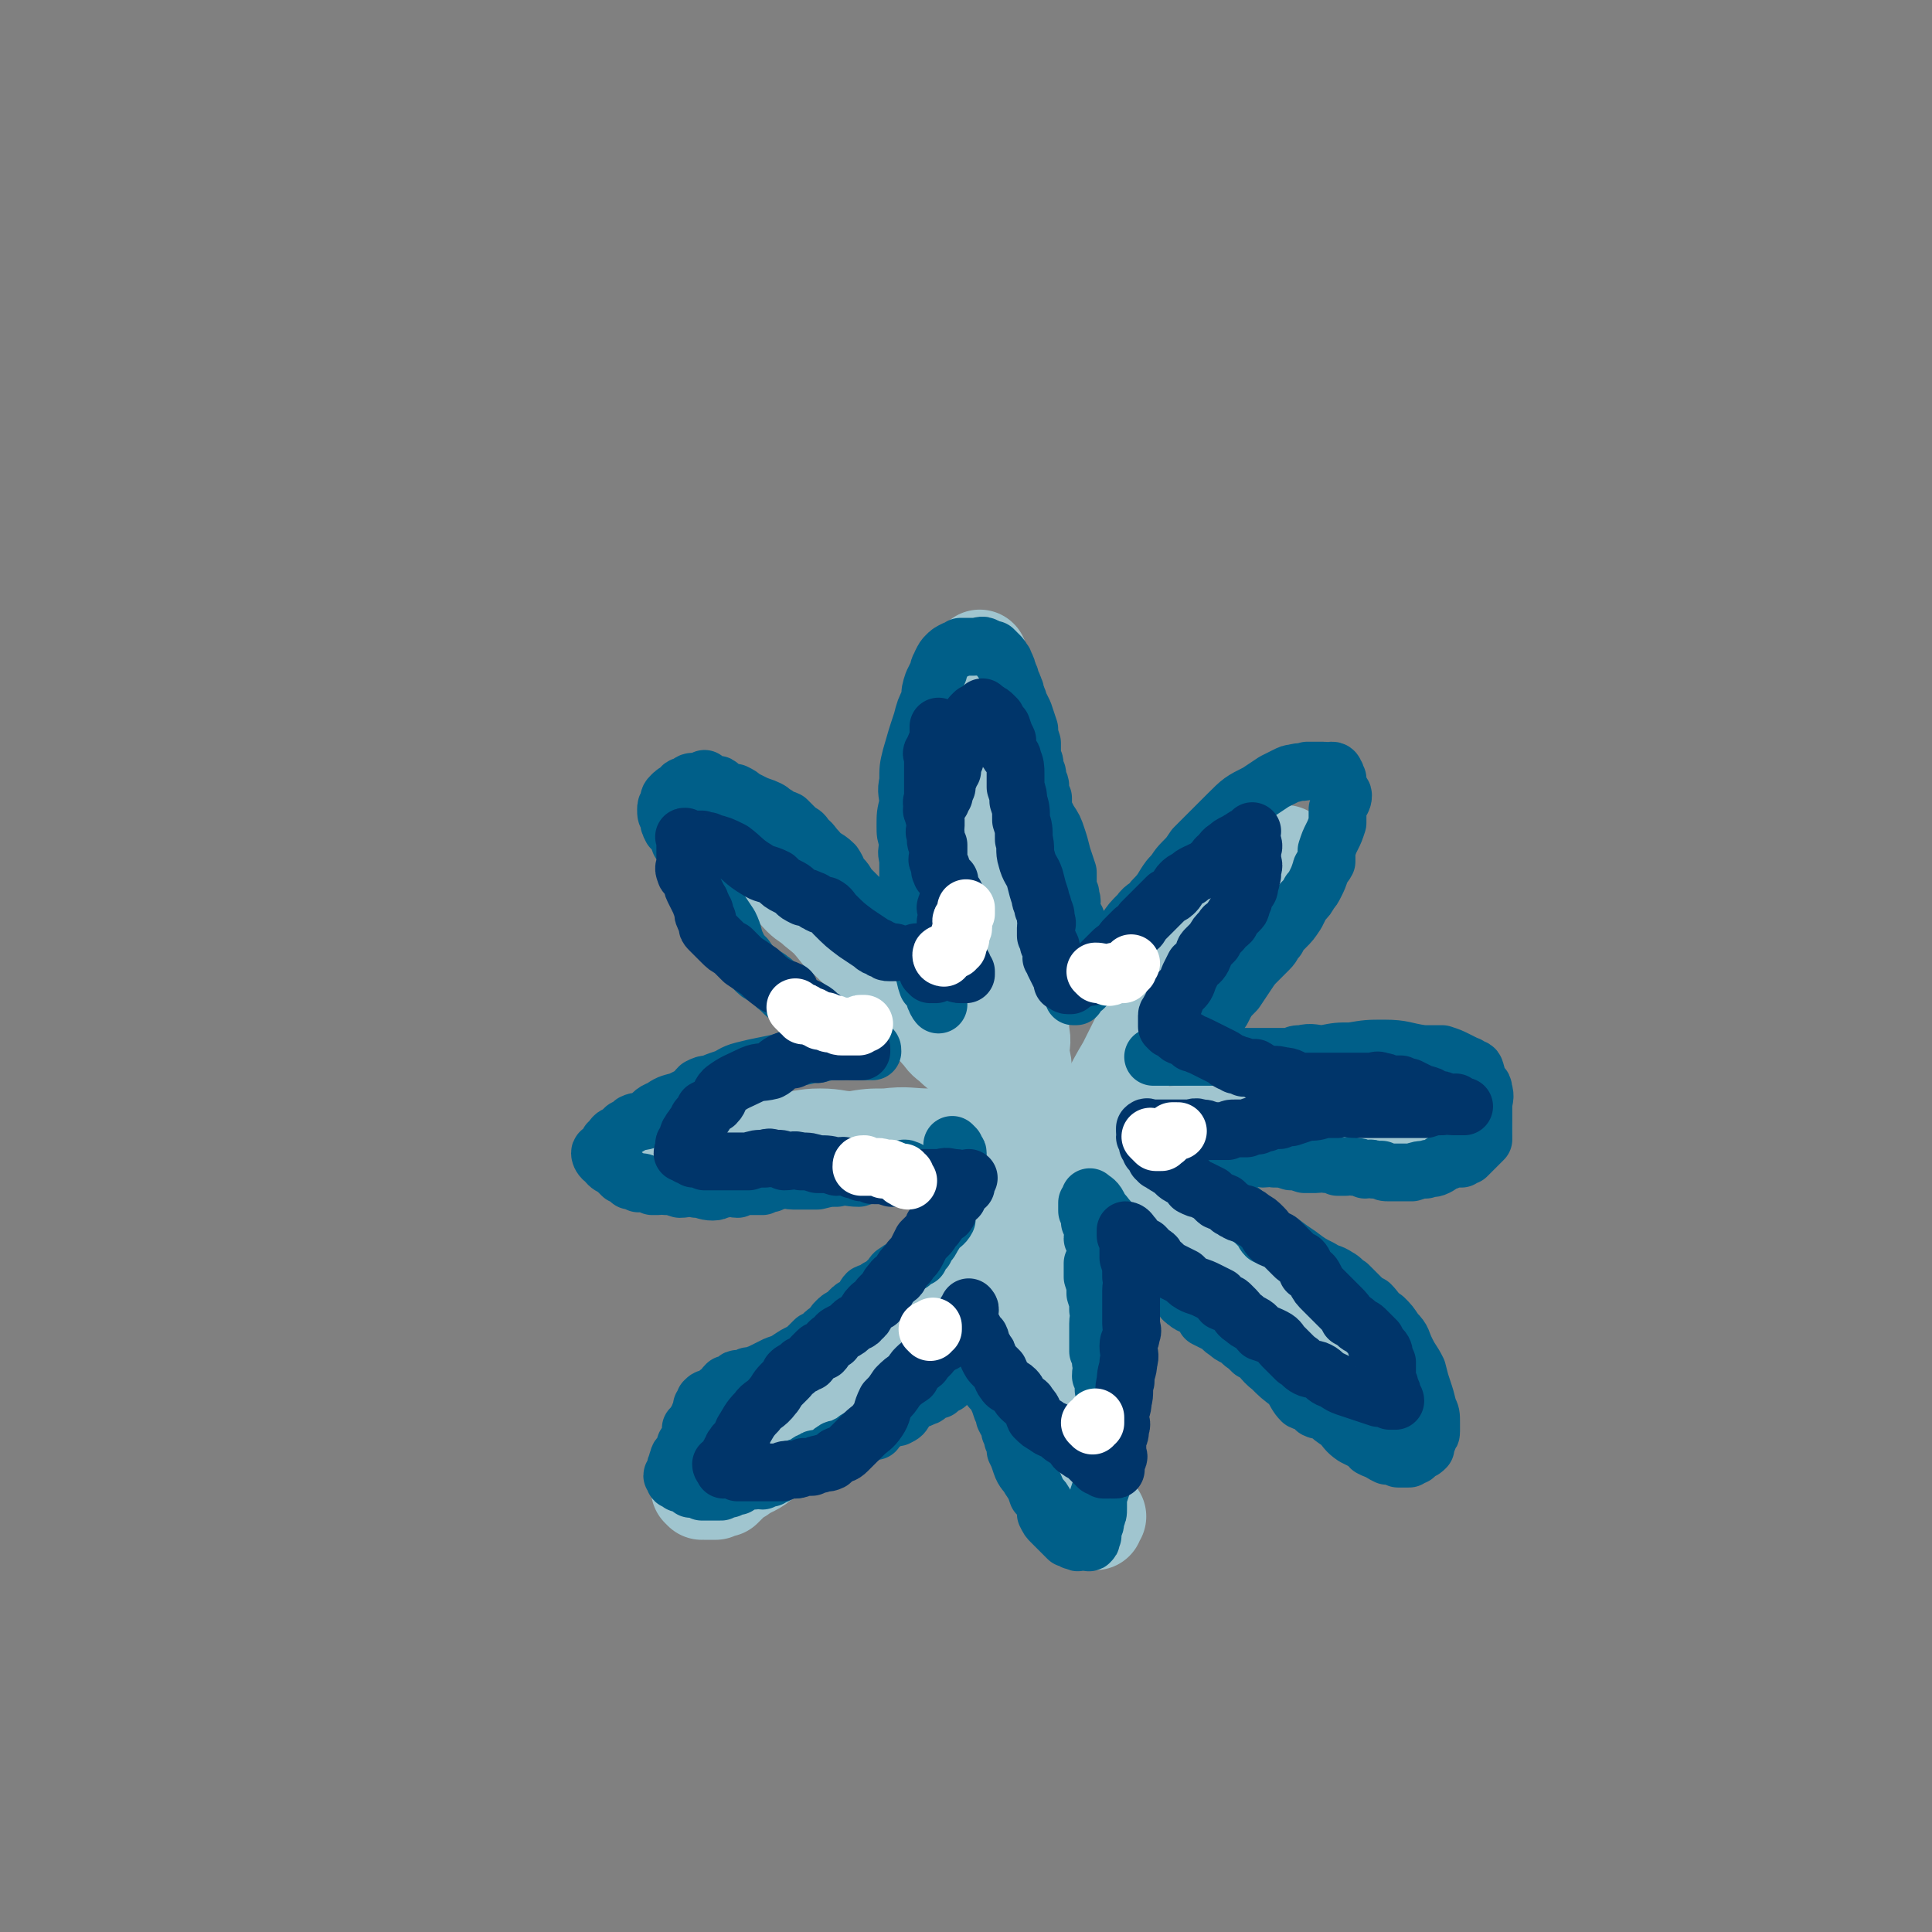 <svg viewBox='0 0 702 702' version='1.1' xmlns='http://www.w3.org/2000/svg' xmlns:xlink='http://www.w3.org/1999/xlink'><rect x="0" y="0" width="702" height="702" fill="#808080" stroke="none"/><g fill='none' stroke='#A0C5CF' stroke-width='11' stroke-linecap='round' stroke-linejoin='round'><path d='M348,236c0,0 -1,-1 -1,-1 0,0 1,0 2,0 1,0 1,-1 1,-1 0,0 0,0 1,1 0,0 -1,0 0,1 0,2 0,2 0,4 1,2 0,2 0,5 1,5 1,5 1,9 1,6 2,6 2,11 1,6 1,6 1,12 1,7 1,7 1,14 1,8 1,8 2,16 1,9 0,9 2,17 1,7 1,7 3,15 2,8 3,7 4,15 1,8 0,8 0,16 1,7 1,7 2,14 1,7 1,7 3,14 1,7 2,7 3,13 2,5 1,5 2,11 1,5 1,5 2,11 1,6 1,6 2,12 0,6 0,6 0,12 1,5 2,5 3,11 1,5 1,5 2,10 1,5 1,5 2,10 1,4 0,4 0,8 1,3 2,3 3,7 1,5 0,5 1,9 2,5 2,5 3,10 1,4 1,4 2,7 0,2 0,2 0,4 1,2 1,1 1,3 1,1 0,1 0,1 1,1 1,1 2,2 '/></g>
<g fill='none' stroke='#A0C5CF' stroke-width='35' stroke-linecap='round' stroke-linejoin='round'><path d='M398,553c0,0 -1,-1 -1,-1 0,-1 1,0 2,-1 0,0 0,0 -1,-1 0,0 0,0 -1,0 0,-1 -1,-1 -1,-2 0,-1 1,-1 0,-2 0,-1 0,0 0,-1 -1,-1 0,-1 -1,-2 0,-2 0,-2 -1,-3 0,-1 0,-1 -1,-2 0,-1 0,-1 -1,-3 0,-1 0,-1 0,-2 -1,-2 -1,-2 -1,-3 -1,-3 -1,-3 -2,-5 -1,-3 -1,-3 -2,-5 -1,-4 -1,-4 -2,-8 -1,-4 -1,-3 -2,-7 -1,-3 -1,-3 -2,-7 0,-3 0,-3 0,-6 0,-4 0,-4 -1,-8 0,-3 1,-3 0,-7 0,-6 -1,-6 -1,-12 -1,-5 -1,-5 -2,-11 0,-4 0,-4 -1,-8 0,-4 0,-4 0,-8 0,-3 0,-3 0,-6 0,-3 1,-3 0,-7 0,-6 0,-6 0,-12 -1,-7 -2,-7 -3,-13 0,-5 0,-5 -1,-10 0,-3 0,-3 -1,-7 0,-4 1,-4 0,-8 0,-5 0,-5 -1,-9 -1,-5 -1,-5 -2,-10 -1,-5 0,-5 -1,-9 0,-4 0,-4 -1,-8 0,-3 -1,-3 -1,-6 -1,-4 -1,-4 -1,-7 0,-6 1,-6 0,-11 0,-5 0,-5 -1,-10 0,-5 0,-5 -1,-9 0,-3 0,-3 -1,-6 0,-3 -1,-3 -1,-6 -1,-2 -1,-2 -1,-3 0,-2 0,-2 -1,-4 0,-2 0,-2 -1,-4 0,-1 1,-2 0,-3 0,-3 0,-2 -1,-5 0,-2 0,-2 0,-3 0,-2 0,-2 0,-4 0,-2 1,-2 0,-4 0,-2 0,-1 -1,-3 0,-2 0,-2 0,-3 0,-1 0,-1 0,-2 0,-1 0,-1 0,-2 1,-1 1,0 2,-1 0,-1 0,-1 -1,-2 0,-1 0,-1 0,-2 '/><path d='M532,410c0,0 -1,0 -1,-1 0,0 0,-1 0,-1 0,0 0,1 -1,1 0,-1 0,-2 -1,-2 0,-1 -1,-1 -1,-1 -1,0 -1,-1 -1,-1 -1,0 -1,0 -2,1 -1,0 -1,-1 -2,0 -1,0 -1,0 -2,0 -2,1 -2,1 -4,1 -4,1 -4,1 -7,2 -3,0 -3,0 -6,1 -3,0 -3,1 -6,1 -4,0 -4,-1 -7,-1 -6,0 -6,-1 -12,0 -7,0 -7,1 -13,1 -5,0 -5,-1 -9,0 -7,0 -7,0 -14,1 -6,0 -6,-1 -13,0 -5,0 -5,0 -11,1 -5,1 -5,2 -10,2 -10,0 -10,-1 -19,-1 -7,-1 -7,-1 -14,-1 -6,-1 -6,0 -11,0 -6,-1 -6,-1 -11,-1 -8,0 -8,1 -16,1 -8,0 -8,-1 -16,0 -6,0 -6,0 -12,1 -6,0 -6,-1 -12,-1 -6,0 -6,1 -12,1 -6,0 -6,-1 -12,0 -4,0 -4,0 -7,1 -3,0 -3,0 -6,1 -3,0 -2,1 -5,2 -2,0 -2,0 -4,1 -1,1 -1,1 -3,2 -1,0 -1,0 -3,1 -1,0 -1,0 -2,1 '/><path d='M255,542c0,0 -1,-1 -1,-1 0,0 1,0 2,1 0,0 0,0 1,0 0,0 0,0 1,0 0,0 0,0 1,0 0,0 0,0 1,0 1,-1 1,-1 3,-1 1,-1 1,-1 2,-2 2,-2 2,-2 4,-3 4,-3 5,-2 9,-6 9,-6 9,-7 16,-14 6,-6 6,-6 12,-13 3,-3 3,-4 7,-7 3,-2 3,-2 6,-4 4,-4 4,-3 9,-6 7,-6 8,-5 14,-11 10,-10 9,-11 18,-21 10,-12 11,-12 20,-24 9,-11 10,-11 18,-23 6,-10 5,-10 11,-20 3,-6 3,-6 6,-12 2,-4 2,-4 5,-7 2,-2 2,-2 4,-4 2,-2 2,-2 4,-4 1,-1 1,-1 2,-2 2,-2 2,-2 4,-4 2,-2 2,-2 4,-5 2,-2 2,-2 4,-4 2,-2 2,-2 3,-4 1,-2 2,-1 3,-3 1,-2 0,-2 2,-4 1,-1 1,-1 2,-2 2,-2 1,-2 2,-3 1,-2 1,-2 2,-3 1,-2 2,-1 3,-3 1,-2 0,-2 2,-4 1,-1 1,-1 2,-2 1,-1 1,-1 1,-2 1,-1 1,-1 1,-2 1,-1 0,-1 1,-2 0,0 0,0 1,-1 '/><path d='M257,301c0,0 -1,0 -1,-1 0,0 1,0 2,-1 0,0 0,0 1,1 1,0 1,0 2,1 1,0 0,1 1,1 0,1 1,0 2,1 1,1 1,1 2,2 1,1 0,1 1,2 3,1 3,1 6,3 3,3 3,3 6,6 3,2 4,2 7,4 3,3 2,3 5,6 2,2 3,2 5,4 5,4 5,4 9,9 5,4 5,5 10,9 4,4 4,4 8,8 3,3 2,4 6,7 3,3 4,3 7,6 3,3 3,4 6,7 2,3 2,2 5,5 6,5 6,4 11,9 7,6 7,7 14,13 5,5 5,4 11,9 5,4 4,5 9,9 4,3 4,3 7,6 3,2 4,2 6,4 4,3 3,3 7,6 4,3 4,2 8,5 4,3 4,4 8,7 4,4 4,4 8,8 5,5 6,4 10,9 4,4 4,4 7,8 2,3 2,3 4,5 3,3 3,3 5,5 2,2 2,2 4,4 3,2 3,2 5,4 3,3 3,3 6,6 2,2 2,2 4,4 2,2 2,2 4,4 3,2 3,1 6,3 3,1 3,1 5,3 3,2 3,2 6,4 1,1 1,1 2,1 2,1 2,1 3,2 1,0 1,0 2,0 '/></g>
<g fill='none' stroke='#005F89' stroke-width='21' stroke-linecap='round' stroke-linejoin='round'><path d='M347,417c0,0 -1,-1 -1,-1 0,0 0,1 1,2 0,0 -1,1 0,1 0,0 1,-1 1,0 0,0 0,0 0,1 -1,0 -1,0 0,1 0,1 0,1 0,2 0,2 1,2 1,3 -1,1 -1,1 -1,3 -1,1 -1,1 -1,2 -1,2 -1,2 -1,4 -1,2 -1,2 -2,4 0,2 0,2 0,4 -1,2 -2,2 -4,4 -1,1 0,1 -1,2 -1,2 -1,2 -2,3 -1,1 -1,1 -1,2 -1,1 -1,1 -2,2 0,0 0,0 0,1 -1,0 -2,0 -2,1 -1,0 -1,0 -1,1 -1,0 -1,0 -2,1 -1,1 -2,1 -3,2 -2,1 -1,1 -3,3 -2,2 -2,2 -4,3 -2,2 -2,1 -4,2 -1,1 -1,2 -2,3 -1,1 -1,1 -2,2 -1,0 -1,0 -2,1 -1,1 -1,1 -2,2 -2,1 -2,1 -3,2 -1,1 -1,1 -2,3 -2,1 -2,1 -3,2 -1,1 -1,1 -3,2 -1,1 -1,1 -2,2 -3,3 -3,2 -6,4 -3,2 -3,2 -6,3 -2,1 -2,1 -4,2 -2,1 -2,1 -5,2 0,0 0,0 -1,0 -1,1 -1,0 -2,1 -1,0 -1,0 -2,0 -1,0 0,1 -1,1 0,0 0,0 -1,1 -1,0 -1,0 -2,0 -2,2 -1,2 -3,3 -1,1 -1,1 -2,2 -2,0 -2,0 -3,1 0,1 0,1 -1,2 0,1 0,1 0,2 -1,1 -1,1 -1,2 -1,1 -1,1 -1,2 -1,1 -1,1 -2,2 0,1 1,1 1,2 -1,1 -1,1 -1,2 -1,0 0,0 0,1 -1,0 -1,0 -2,1 0,1 0,2 0,3 -1,1 -2,1 -2,1 -1,1 0,1 0,1 -1,1 -1,1 -1,2 -1,1 0,1 0,2 0,0 0,0 0,1 -1,0 -1,0 -1,1 -1,0 -1,0 0,1 0,1 0,1 1,1 0,0 0,-1 1,0 0,0 -1,0 0,1 0,0 1,-1 2,0 1,0 1,0 1,1 1,0 1,0 1,1 1,0 1,-1 2,0 1,0 1,0 2,1 1,0 1,0 1,0 1,0 1,0 1,0 0,0 0,0 1,0 1,0 1,0 2,0 0,0 0,0 1,0 1,0 1,0 1,0 1,-1 0,-1 1,-1 1,0 1,0 2,0 1,-1 1,-1 3,-1 1,-1 1,-1 1,-1 1,-1 1,-1 2,-1 2,0 2,0 3,0 2,-1 2,0 3,0 2,-1 1,-1 3,-1 1,-1 1,-1 2,-1 1,-1 1,-1 2,-1 2,-1 2,-1 3,-1 1,0 1,0 2,0 1,-1 1,-1 3,-1 1,-1 1,-1 1,-1 1,-1 1,-1 2,-1 1,-1 1,-1 2,-1 2,0 2,0 3,0 2,-1 1,-2 3,-3 1,-1 2,0 3,-1 2,-1 2,-1 4,-2 1,-1 1,-1 3,-2 2,-1 2,-1 3,-2 1,0 1,0 2,0 1,-1 0,-2 1,-2 1,-1 1,-1 2,-1 1,-1 1,-1 2,-2 1,-1 2,0 3,0 2,-1 2,-1 3,-3 1,-1 1,-1 2,-2 2,-2 2,-1 4,-2 1,-1 1,0 2,-1 1,-1 1,-1 2,-2 1,0 1,0 2,0 1,-1 0,-2 1,-2 1,-1 1,0 2,0 1,-1 1,-1 2,-2 '/><path d='M324,514c0,0 -1,-1 -1,-1 0,0 1,0 2,0 0,-1 0,-1 1,-1 0,-1 -1,-1 0,-2 0,-1 0,0 1,-1 1,-1 1,-1 2,-2 0,0 0,-1 0,-1 1,-1 1,-1 2,-2 1,-1 1,0 2,-1 1,-1 0,-1 1,-2 0,-1 1,-1 2,-3 0,0 0,0 1,0 0,-1 1,-1 1,-2 1,-1 1,-1 1,-2 1,-1 1,-1 2,-2 0,-1 0,-1 1,-2 0,-1 0,-1 0,-1 1,-1 1,-1 2,-1 0,-1 0,-1 0,-2 0,-1 1,0 1,-1 1,-1 1,0 1,-1 1,-1 0,-1 1,-2 0,0 0,-1 1,-1 0,0 0,0 1,1 1,0 0,1 1,2 0,1 1,1 1,2 2,1 1,1 2,3 2,3 2,3 3,5 2,5 1,5 3,9 1,2 2,2 3,4 1,2 1,2 2,5 1,1 1,1 1,3 1,2 1,2 2,3 0,1 0,1 0,2 1,1 1,1 1,3 1,2 1,2 1,4 1,2 1,2 2,5 1,3 2,3 3,5 2,3 2,3 3,6 2,2 2,2 3,4 1,2 0,2 0,3 1,2 1,2 2,3 1,1 1,1 2,2 1,1 1,1 2,2 1,1 1,1 2,2 0,0 1,0 1,0 1,1 1,1 2,1 1,1 1,0 2,0 1,0 1,0 2,0 0,0 1,1 1,0 1,0 0,-1 1,-2 0,-1 0,-1 0,-3 1,-1 1,-1 1,-3 1,-2 1,-2 1,-4 0,-2 0,-2 0,-4 1,-3 1,-3 2,-6 0,-4 0,-4 1,-7 0,-2 0,-2 0,-4 1,-2 0,-2 0,-4 0,-1 0,-1 0,-2 0,-2 0,-2 0,-4 0,-2 1,-2 0,-4 0,-2 0,-1 0,-3 -1,-3 0,-3 -1,-5 0,-3 0,-3 -1,-5 0,-3 1,-3 0,-5 0,-2 0,-2 -1,-4 0,-1 0,-1 0,-3 0,-2 0,-2 0,-3 0,-2 0,-2 0,-4 0,-3 1,-3 0,-5 0,-3 0,-3 -1,-6 0,-3 0,-3 -1,-6 0,-3 0,-3 0,-5 1,-1 1,-1 1,-3 1,-1 1,-1 0,-3 0,-1 0,-1 -1,-3 0,-1 1,-1 0,-3 0,-2 0,-1 -1,-3 0,-1 1,-1 0,-2 0,-1 0,-1 -1,-2 0,-1 0,-1 0,-2 0,0 0,-1 0,-1 1,-1 1,-1 1,-1 1,0 0,-1 0,-1 1,1 2,1 3,3 1,2 1,2 2,3 3,4 4,4 7,8 2,3 2,3 4,7 2,2 2,2 4,4 2,2 2,2 4,3 1,1 1,1 2,2 2,1 2,1 3,2 2,2 2,1 4,3 1,1 0,2 2,3 2,2 3,1 5,3 1,1 1,1 2,3 2,1 2,1 4,2 2,1 2,2 4,3 1,1 1,1 3,2 2,1 2,2 4,3 1,1 1,1 2,2 4,2 3,3 7,6 3,3 3,3 7,6 2,3 2,4 4,6 2,1 2,0 4,1 1,0 0,1 1,2 2,1 2,0 4,1 2,2 2,2 5,4 2,2 2,3 5,5 2,1 2,1 4,2 1,0 1,1 2,2 2,1 2,1 3,1 1,1 1,1 3,2 1,0 1,-1 2,0 1,0 1,0 2,1 0,0 0,0 1,0 2,0 2,0 3,0 1,-1 1,-1 2,-1 1,-1 1,-1 2,-2 1,0 1,0 2,-1 0,0 0,-1 0,-2 1,-1 1,-1 1,-2 1,-1 1,-1 1,-2 0,-2 0,-2 0,-3 0,-3 0,-3 -1,-5 -1,-4 -1,-4 -2,-7 -1,-3 -1,-3 -2,-7 -2,-4 -2,-3 -4,-7 -2,-4 -1,-4 -4,-7 -2,-3 -2,-3 -4,-5 -3,-2 -3,-3 -5,-5 -2,-1 -2,-1 -3,-2 -2,-2 -2,-2 -3,-3 -1,-1 -1,-1 -2,-2 -2,-1 -2,-2 -4,-3 -3,-2 -3,-1 -6,-3 -4,-2 -4,-2 -8,-5 -3,-2 -3,-2 -7,-5 -2,-1 -2,-1 -5,-2 -1,-1 -1,-2 -2,-3 -1,-1 -1,-1 -3,-3 -2,-1 -2,-1 -4,-3 -3,-2 -3,-2 -6,-4 -2,-2 -2,-2 -5,-4 -1,-2 -1,-2 -3,-4 -2,-1 -2,-1 -4,-3 -1,0 -1,0 -2,-1 -1,-2 -1,-2 -2,-3 -1,-1 -1,-1 -2,-2 -1,-1 -1,-1 -2,-2 0,0 1,-1 0,-1 0,-1 0,-1 -1,-1 0,-1 0,-1 0,-1 1,0 1,0 1,1 1,0 1,0 1,0 1,0 1,-1 3,0 1,0 1,0 2,1 1,0 1,0 2,0 2,0 2,-1 4,0 1,0 1,1 2,1 2,1 2,1 4,1 1,0 1,-1 2,0 2,0 2,0 3,0 1,1 1,1 3,1 1,1 1,0 3,1 3,0 2,0 5,1 2,0 2,-1 4,0 3,0 3,0 6,1 2,0 2,0 5,1 1,0 1,0 3,0 1,0 1,0 1,0 2,0 2,-1 4,0 2,0 2,0 4,1 1,0 1,0 3,0 1,0 1,-1 3,0 2,0 2,0 4,1 1,0 2,-1 3,0 2,0 2,0 3,0 1,1 1,1 3,1 1,0 1,0 2,0 1,0 1,0 3,0 1,0 2,0 3,0 3,-1 3,-1 5,-1 2,-1 2,0 4,-1 2,-1 1,-1 3,-2 1,0 1,0 3,-1 1,0 1,0 3,0 1,-1 1,-1 2,-1 1,-1 1,-1 2,-2 1,-1 1,-1 2,-2 1,-1 1,-1 2,-2 0,-1 0,-2 0,-4 0,-1 0,-1 0,-3 0,-2 0,-2 0,-5 0,-3 1,-3 0,-6 0,-2 -1,-1 -2,-3 -1,-2 0,-2 -1,-4 0,-1 -1,-1 -2,-1 0,-1 -1,-1 -1,-1 -2,-1 -2,-1 -4,-2 -2,-1 -2,-1 -5,-2 -3,0 -3,0 -7,0 -7,-1 -7,-2 -14,-2 -6,0 -6,0 -12,1 -5,0 -5,0 -10,1 -4,0 -4,-1 -8,0 -2,0 -2,0 -4,1 -2,0 -2,0 -4,0 -2,0 -2,0 -4,0 -3,0 -3,0 -6,0 -4,0 -4,0 -8,0 -6,0 -6,0 -11,0 -3,0 -3,0 -6,0 -3,0 -3,0 -5,0 -1,0 -1,0 -2,0 -1,0 -1,0 -2,0 -1,0 -1,0 -1,0 -1,0 -1,0 -1,0 0,0 1,0 1,0 2,-1 2,-1 3,-2 0,0 0,1 0,1 1,-1 1,-1 1,-1 1,-1 1,-1 2,-1 1,-1 1,-1 2,-1 1,-1 1,-1 2,-2 2,-1 2,-1 4,-2 1,0 1,0 2,-1 2,-2 2,-1 4,-3 2,-2 2,-3 4,-5 2,-4 2,-4 5,-7 2,-3 2,-3 4,-6 2,-3 2,-3 4,-5 2,-2 2,-2 4,-4 2,-2 1,-2 3,-4 1,-2 1,-2 3,-4 2,-2 2,-2 4,-5 1,-2 1,-2 2,-4 2,-2 2,-2 3,-4 1,-1 1,-1 2,-3 1,-2 1,-2 2,-5 0,-1 1,-1 2,-3 0,-2 0,-2 0,-4 1,-3 1,-3 2,-5 1,-2 1,-2 2,-5 0,-3 0,-3 0,-5 1,-3 2,-3 2,-5 0,-1 -1,-1 -2,-2 0,-1 0,-1 0,-2 0,-1 0,-1 0,-2 -1,-1 0,-1 -1,-2 0,0 0,-1 -1,-1 0,0 0,1 -1,1 -1,0 -1,-1 -2,-1 -2,0 -2,0 -3,0 -1,0 -1,0 -3,0 -2,1 -2,0 -5,1 -1,0 -1,0 -3,1 -2,1 -2,1 -4,2 -3,2 -3,2 -6,4 -6,3 -6,3 -11,8 -3,3 -3,3 -7,7 -2,2 -2,2 -5,5 -2,3 -2,3 -4,5 -3,3 -2,3 -5,6 -3,4 -2,4 -6,8 -2,3 -3,2 -5,5 -3,3 -3,3 -5,6 -1,2 -1,2 -3,4 -1,3 -1,3 -3,6 -2,3 -2,3 -5,5 -1,2 -1,2 -3,4 -1,2 -1,2 -3,3 -1,1 -1,1 -1,2 -1,0 -1,0 -1,0 0,0 0,-1 0,-1 1,-1 1,0 1,0 1,-1 0,-1 0,-1 0,-1 0,-2 0,-3 1,0 1,0 1,0 1,-1 0,-1 0,-2 1,-1 1,-1 1,-2 0,-2 -1,-1 -1,-3 0,-1 0,-1 0,-3 1,-1 1,-2 0,-3 0,-3 0,-3 -1,-5 0,-2 0,-2 0,-5 -1,-2 -2,-2 -2,-5 0,-1 1,-1 0,-3 0,-2 0,-1 -1,-3 0,-3 0,-3 0,-6 -1,-3 -1,-3 -2,-6 -1,-4 -1,-4 -2,-7 -1,-3 -1,-3 -3,-6 -1,-2 -1,-2 -2,-4 0,-2 0,-2 0,-4 -1,-2 -1,-2 -1,-4 0,-1 0,-1 -1,-3 0,-2 0,-2 -1,-4 0,-2 0,-2 -1,-4 0,-3 0,-3 0,-5 -1,-3 -1,-3 -1,-5 -1,-3 -1,-3 -2,-6 -1,-2 -1,-2 -2,-4 0,-1 0,-1 -1,-2 0,-2 0,-2 -1,-4 0,-1 -1,-1 -1,-3 -1,-1 0,-1 -1,-2 0,-1 0,-1 -1,-3 0,0 0,-1 -1,-1 0,-1 0,-1 -1,-2 -1,-1 -1,-1 -2,-2 0,0 -1,1 -1,0 -1,0 -1,-1 -2,-1 -1,-1 -2,0 -4,0 -1,0 -1,0 -2,0 -2,0 -2,0 -3,0 -1,1 -1,1 -2,1 -2,1 -2,1 -3,2 -1,1 -1,1 -2,3 0,1 -1,1 -1,3 -1,2 -1,2 -2,4 -1,3 -1,3 -1,6 -2,4 -2,4 -3,8 -2,6 -2,6 -4,13 -1,4 -1,4 -1,9 -1,4 0,4 0,8 -1,4 -1,4 -1,8 0,3 0,3 1,6 0,3 -1,3 0,6 0,6 0,6 0,11 1,5 1,5 2,10 0,4 0,4 1,8 1,3 1,3 2,6 0,2 0,2 1,5 0,3 0,3 1,6 1,1 2,1 2,2 1,2 0,2 1,3 0,1 1,2 1,2 0,0 0,-1 0,-1 -1,-1 0,-1 0,-1 0,-1 0,-1 0,-1 0,-1 0,-1 0,-2 0,-1 0,-1 0,-1 0,-1 0,-1 0,-1 0,0 0,0 0,0 -1,-1 -1,-1 -1,-2 -1,0 -1,-1 -1,-1 -1,-2 -1,-2 -2,-3 -2,-2 -2,-2 -4,-3 -2,-2 -2,-2 -5,-4 -2,-2 -2,-2 -4,-4 -2,-1 -1,-2 -2,-3 -2,-2 -2,-2 -3,-3 -1,-1 -1,-1 -2,-2 -1,-2 -1,-2 -2,-3 -1,-1 -1,-1 -2,-2 -1,-1 0,-1 -1,-2 -2,-2 -2,-2 -3,-3 -2,-2 -1,-2 -3,-4 -2,-2 -1,-2 -3,-5 -3,-3 -4,-2 -6,-5 -2,-2 -2,-3 -4,-4 -1,-2 -1,-2 -3,-3 -1,-1 -1,-1 -2,-2 -1,-1 -1,-1 -2,-2 -2,-1 -2,0 -4,-2 -2,-1 -1,-1 -3,-2 -2,-1 -3,-1 -5,-2 -2,-1 -2,-1 -4,-2 -1,-1 -1,-1 -3,-2 -2,0 -2,0 -3,0 -1,-1 -1,-1 -2,-2 -1,-1 -1,-1 -2,-1 -1,0 -1,0 -2,0 -1,-1 -1,-1 -2,-2 0,0 0,1 -1,1 0,0 0,0 0,0 -1,0 -1,0 -2,0 -2,0 -2,0 -3,1 -2,1 -2,0 -3,2 -2,1 -2,1 -3,2 -1,1 -1,1 -1,3 -1,1 -1,1 -1,2 0,2 0,2 1,3 0,2 0,2 1,4 2,2 2,2 3,5 2,2 1,2 3,5 1,2 1,2 2,4 1,2 1,2 2,3 0,1 0,1 1,2 0,1 1,0 1,1 1,0 0,1 1,2 0,1 0,1 1,2 1,3 2,2 3,5 2,3 2,3 4,6 2,4 1,4 3,8 1,2 1,2 3,4 2,3 2,3 4,5 2,2 3,1 5,3 2,1 1,2 3,3 1,1 1,1 2,2 1,1 2,1 3,2 1,0 1,1 2,2 0,0 0,0 1,0 2,1 2,1 3,2 1,1 1,1 2,2 1,1 1,1 3,2 1,1 1,1 2,2 3,1 3,1 6,2 2,2 2,2 4,3 1,1 1,1 2,2 1,0 1,1 2,1 0,0 1,-1 1,0 1,0 1,0 1,1 0,0 0,0 0,0 -1,0 -1,0 -2,0 -1,0 -1,0 -2,0 -1,0 -1,0 -2,0 -3,0 -3,-1 -6,0 -4,0 -4,0 -8,1 -4,0 -4,1 -8,1 -5,2 -5,2 -10,3 -5,1 -5,1 -9,2 -4,1 -4,2 -7,3 -3,1 -3,1 -5,2 -2,0 -2,0 -4,1 -2,2 -1,2 -3,3 -2,1 -2,1 -4,2 -4,1 -4,1 -7,3 -3,1 -3,2 -5,4 -3,1 -3,0 -5,1 -1,1 -1,1 -3,2 -1,1 -1,1 -2,2 -1,1 -1,0 -2,1 -1,1 0,1 -1,2 -1,0 -1,0 -1,1 -1,1 0,1 -1,2 -1,1 -2,0 -2,1 0,0 0,1 1,2 0,0 1,0 1,0 1,1 0,1 1,2 1,1 2,1 3,2 1,1 1,1 2,2 1,0 1,0 2,1 0,0 0,0 1,1 2,0 2,0 3,1 1,0 1,-1 2,0 1,0 1,0 3,1 1,0 1,0 2,0 2,0 2,-1 3,0 2,0 2,0 5,1 3,0 3,-1 6,0 3,0 3,1 6,1 2,0 2,-1 4,-1 3,-1 3,0 5,0 2,-1 2,-1 4,-1 2,0 2,0 5,0 1,-1 1,-1 3,-1 2,-1 2,-1 3,-1 3,-1 3,0 5,0 2,0 2,0 5,0 2,0 2,0 4,0 4,-1 4,-1 7,-1 4,-1 4,0 8,0 3,-1 3,-1 6,-1 2,0 2,0 4,0 1,-1 1,-1 3,-2 1,0 1,1 2,1 1,-1 1,-1 1,-1 1,-1 1,0 2,0 '/></g>
<g fill='none' stroke='#00356A' stroke-width='21' stroke-linecap='round' stroke-linejoin='round'><path d='M334,347c0,0 -1,-1 -1,-1 1,1 2,2 4,3 1,1 1,0 3,1 1,0 1,0 2,1 2,0 2,0 3,0 1,1 1,1 2,2 1,1 1,1 2,1 1,0 1,0 2,0 0,-1 0,-1 0,-1 -1,-1 -1,-1 -1,-2 -1,-1 -1,-1 -1,-2 -1,-1 -2,-1 -2,-2 -1,-1 -1,-1 -1,-3 0,-1 0,-1 0,-2 -1,-2 -1,-2 -1,-3 -1,-2 -1,-2 -1,-3 -1,-1 0,-1 0,-2 0,-1 0,-1 0,-3 0,-1 -1,-1 0,-2 0,-1 0,-1 1,-1 0,-2 0,-2 0,-3 0,0 0,0 1,0 '/><path d='M338,354c0,0 -1,-1 -1,-1 0,0 1,0 2,1 0,0 0,0 1,0 0,-1 0,-1 1,-1 0,-1 0,-1 1,-2 0,0 0,0 1,0 0,-1 1,-1 1,-2 0,0 -1,0 0,0 0,-1 0,-1 1,-1 0,-1 0,-1 0,-2 -1,-1 -1,-1 0,-2 0,-1 0,-1 0,-1 0,-1 0,-1 1,-2 0,0 0,-1 0,-1 0,-1 0,-1 0,-2 0,-1 -1,-1 0,-1 0,0 0,0 1,0 0,0 0,-1 0,-2 0,0 0,0 0,-1 0,0 0,0 0,0 0,-1 0,-1 0,-2 0,-1 0,-1 0,-2 0,0 0,0 0,-1 0,-1 0,-1 0,-2 0,0 0,0 0,0 0,-1 0,-1 0,-2 -1,-1 -1,0 -1,-1 -1,-1 -1,-1 -1,-1 0,-2 0,-2 0,-3 -1,0 -1,0 -1,0 -1,-1 -1,-1 -1,-2 -1,-1 -1,0 -1,-1 -1,-1 0,-1 0,-2 0,0 0,0 0,0 -1,-1 -1,-1 -1,-2 -1,-1 0,-1 0,-2 0,-1 0,-1 0,-1 0,-1 0,-1 0,-2 0,-1 0,-1 0,-1 -1,-1 -1,-1 -1,-2 0,-1 0,-1 0,-2 -1,-1 0,-1 0,-3 0,-1 0,-1 0,-2 -1,-2 -1,-2 -1,-3 -1,-1 0,-1 0,-2 -1,-2 0,-2 0,-3 0,-1 0,-1 0,-1 0,-1 0,-1 0,-2 0,-1 0,-1 0,-2 0,-1 0,-1 0,-2 0,0 0,0 0,-1 0,-1 0,-1 0,-1 0,-1 0,-1 0,-2 0,-1 0,-1 0,-2 0,-1 0,-1 0,-2 0,-1 -1,-1 0,-2 0,0 0,0 1,0 0,-1 -1,-1 0,-2 0,-1 0,0 1,-1 0,-1 0,-1 0,-2 0,0 0,0 0,-1 0,0 0,0 0,0 0,-1 0,-1 0,-3 0,0 0,0 0,0 '/><path d='M342,291c0,0 -1,0 -1,-1 0,0 1,0 2,-1 0,0 -1,0 0,0 0,-1 0,-1 0,-1 1,-1 0,-1 1,-2 0,-1 0,-1 0,-2 0,-1 0,-1 1,-2 0,-1 0,-1 1,-2 0,0 0,0 0,0 -1,-1 -1,-1 0,-2 0,-1 0,-1 1,-2 0,0 -1,0 0,-1 0,-1 1,-1 1,-2 0,0 -1,0 0,-1 0,-1 0,-1 1,-2 0,0 0,0 1,0 0,-1 0,-1 0,-2 1,-1 0,-1 1,-2 0,-1 0,-1 0,-2 1,0 2,0 2,0 0,-1 -1,-1 -1,-2 1,-1 1,-1 1,-2 1,-1 1,-1 1,-1 1,0 1,0 2,-1 1,0 1,-1 1,-1 0,0 0,1 0,1 1,0 2,0 2,1 1,0 1,0 2,1 1,1 1,1 1,1 1,2 1,2 2,3 1,3 1,3 2,5 0,2 0,2 0,4 1,2 2,1 2,3 1,2 1,3 1,5 0,2 0,2 0,5 1,3 1,3 1,5 1,3 1,3 1,7 1,3 1,3 1,7 1,3 0,4 1,7 1,4 2,4 3,7 1,4 1,4 2,7 0,2 1,2 1,4 1,2 1,2 1,4 1,2 0,2 0,3 0,2 0,2 0,3 1,2 1,2 1,3 1,1 1,1 1,3 1,1 0,1 0,2 1,1 1,1 1,2 1,2 1,2 2,4 0,0 0,0 1,1 0,1 0,1 0,2 1,0 1,1 2,1 1,0 1,0 1,0 1,-1 1,-1 1,-1 1,-1 1,-1 2,-1 1,0 1,-1 1,-1 2,0 2,0 3,0 0,-1 0,-1 0,-1 1,-1 1,-1 2,-2 1,-1 1,-1 2,-2 1,-1 1,-1 2,-2 1,-1 1,-1 2,-2 1,-1 1,-1 3,-2 1,-2 1,-2 2,-3 1,-1 1,-1 3,-3 2,-1 2,-1 3,-3 3,-3 3,-3 5,-5 2,-2 2,-2 4,-4 2,-1 2,-1 3,-2 1,-1 1,-2 2,-3 1,-1 1,-1 3,-2 1,-1 1,-1 3,-2 1,0 1,-1 3,-1 1,-1 1,-1 2,-2 2,-1 1,-2 3,-3 1,-1 1,-2 3,-3 1,-1 1,-1 3,-2 1,0 1,-1 2,-1 1,-1 1,-1 2,-1 1,-1 2,-2 2,-2 0,0 -1,1 -1,2 1,1 1,1 1,2 1,2 0,2 0,3 0,2 0,2 0,3 0,2 1,2 0,4 0,1 0,1 0,2 -1,2 0,2 -1,3 0,2 0,2 -1,3 0,1 -1,1 -1,2 0,1 0,1 -1,3 0,1 0,1 -1,2 -2,2 -2,2 -3,4 -2,2 -2,1 -3,3 -2,2 -2,2 -3,4 -1,1 -1,1 -3,3 -1,1 0,1 -1,3 -1,2 -2,2 -3,3 -1,2 -1,2 -2,4 -1,3 -1,3 -3,5 -1,1 -1,1 -2,3 0,1 0,1 -1,2 0,1 0,1 -1,2 0,1 -1,1 -1,2 0,1 0,1 0,2 0,1 0,1 0,2 0,0 0,0 0,0 1,1 1,1 1,1 1,0 1,0 1,0 1,1 1,1 2,2 1,1 1,0 2,1 2,1 2,1 3,2 2,0 2,1 3,1 2,1 2,1 4,2 2,1 2,1 4,2 2,1 1,1 3,2 1,0 1,0 2,1 2,0 2,0 3,1 2,0 2,0 4,0 2,1 1,2 3,2 4,1 4,0 7,1 3,0 3,1 6,2 3,0 3,0 5,0 2,0 2,0 5,0 1,0 1,0 3,0 1,0 1,0 3,0 1,0 1,0 2,0 2,0 2,0 3,0 2,0 2,0 3,0 2,0 2,0 3,0 1,0 1,-1 3,0 1,0 1,0 3,1 2,0 2,0 4,0 2,1 2,1 3,1 2,1 2,1 4,2 1,1 1,0 3,1 1,0 1,1 2,2 2,0 2,-1 3,0 1,0 1,0 2,1 1,0 1,0 2,0 1,0 1,-1 1,0 1,0 1,0 1,1 1,0 2,0 2,0 0,0 -1,0 -2,0 -1,0 -1,0 -2,0 -2,0 -2,-1 -4,0 -3,0 -3,0 -6,1 -2,0 -2,0 -5,0 -2,0 -2,0 -4,0 -2,0 -2,0 -3,0 -2,0 -2,0 -3,0 -2,0 -2,0 -3,0 -2,0 -2,0 -4,0 -2,0 -2,0 -3,0 -4,0 -4,-1 -7,0 -3,0 -3,0 -5,0 -3,1 -3,1 -6,1 -3,1 -3,1 -6,2 -2,0 -2,0 -4,1 -3,0 -3,0 -5,1 -2,0 -2,0 -3,1 -2,0 -2,0 -4,1 -2,0 -2,0 -4,0 -2,0 -2,0 -3,1 -2,0 -2,0 -3,0 -2,0 -2,0 -3,0 -2,-1 -2,-1 -4,-1 -2,-1 -2,0 -4,0 -1,0 -1,0 -3,0 -2,0 -2,0 -4,0 -1,0 -1,0 -3,0 -1,0 -1,0 -2,0 -1,0 -1,0 -2,0 -1,0 -1,-1 -2,0 0,0 0,0 0,1 1,1 0,1 0,2 1,1 1,1 1,3 1,1 1,1 1,2 1,1 1,1 2,2 0,0 0,0 0,1 1,0 1,0 1,1 1,0 1,1 2,1 1,1 1,1 2,1 1,1 1,1 2,2 1,1 1,1 3,2 2,1 2,1 3,3 2,1 2,1 3,1 2,1 2,1 4,2 1,1 1,1 2,2 1,1 1,0 3,1 1,1 1,1 2,2 1,0 1,1 2,1 1,1 2,1 3,1 2,1 2,1 3,2 2,1 2,1 4,3 2,2 1,2 3,4 2,1 2,0 3,1 2,2 2,2 3,3 1,1 1,1 2,2 1,1 1,1 3,2 1,1 1,2 2,4 2,1 2,1 3,3 1,2 1,2 3,4 1,1 1,1 2,2 2,2 2,2 4,4 2,2 2,2 3,4 2,1 2,1 3,2 1,1 2,1 3,2 1,1 1,1 2,2 1,1 1,1 2,2 0,1 0,1 0,2 1,1 1,0 2,1 1,1 1,2 1,3 0,1 0,1 1,2 0,2 0,2 0,4 0,1 0,1 0,3 1,1 1,1 1,2 1,2 1,2 1,3 0,1 1,1 1,2 0,0 0,0 -1,0 0,0 0,0 -1,0 0,-1 0,-1 -1,-1 -1,-1 -2,0 -3,0 -3,-1 -3,-1 -6,-2 -3,-1 -3,-1 -6,-2 -3,-1 -3,-2 -6,-3 -2,-1 -2,-2 -4,-3 -2,-1 -2,0 -4,-1 -2,-1 -2,-2 -4,-3 -1,-1 -1,-1 -3,-3 -1,-1 -1,-1 -2,-2 -1,-1 -1,-2 -3,-3 -2,-1 -2,-1 -5,-2 -1,-1 -1,-2 -3,-3 -2,-1 -2,-1 -3,-2 -2,-1 -2,-2 -3,-3 -1,-1 -1,-1 -2,-2 -1,-1 -1,0 -3,-1 -1,-1 0,-1 -1,-2 -2,-1 -2,-1 -4,-2 -2,-1 -2,-1 -5,-2 -2,-1 -2,-1 -4,-3 -2,-1 -2,-1 -4,-2 -2,-1 -2,-1 -3,-2 -1,-1 -1,-1 -2,-1 -1,-1 0,-1 -1,-2 0,-1 -1,-1 -2,-2 0,0 0,0 -1,0 0,-1 0,-1 -1,-2 0,0 0,0 -1,0 0,0 0,0 -1,0 -1,-1 -1,-2 -2,-3 0,0 0,-1 -1,-1 -1,0 -2,0 -2,0 0,-1 0,-2 0,-2 1,0 2,1 2,2 0,1 -1,1 -1,2 0,3 0,3 0,6 1,3 1,3 1,7 1,2 0,2 0,5 0,2 0,2 0,3 0,1 0,1 0,2 0,1 0,1 0,3 0,0 0,0 0,1 0,2 0,2 0,3 0,2 1,2 0,4 0,2 -1,2 -1,4 0,3 1,3 0,6 0,3 -1,3 -1,7 -1,3 0,4 -1,7 0,3 -1,3 -1,6 0,2 1,2 0,4 0,2 0,2 -1,4 0,0 0,1 0,1 0,1 0,1 0,2 0,1 0,1 0,2 0,1 1,1 0,2 0,1 0,1 -1,2 0,0 0,0 0,1 0,1 1,1 0,1 0,0 0,0 -1,0 0,-1 0,0 -1,0 -1,0 -1,0 -2,0 -1,-1 -1,-1 -2,-1 -1,-1 -1,-1 -2,-2 -1,-1 -1,-1 -2,-2 -1,-1 -2,-1 -3,-2 -2,-1 -1,-1 -3,-3 -2,-2 -2,-1 -4,-3 -2,-2 -3,-1 -5,-3 -2,-1 -2,-1 -4,-3 -1,-2 0,-2 -2,-4 -1,-2 -1,-1 -3,-3 -1,-1 -1,-2 -2,-3 -2,-2 -3,-1 -4,-3 -1,-1 -1,-2 -2,-4 -1,-1 -1,-1 -2,-2 -1,-1 -1,-1 -2,-3 0,-1 0,-1 -1,-2 0,-1 -1,-1 -1,-2 -1,-1 0,-1 -1,-3 -1,-1 -1,-1 -2,-2 0,-1 0,-1 -1,-2 0,-1 0,-1 -1,-2 0,-1 0,-1 0,-2 -1,-1 -1,-1 -1,-1 0,-1 1,0 1,-1 1,0 0,-1 0,-1 0,0 1,1 0,2 0,0 0,0 -1,1 -1,1 -1,1 -2,2 -2,2 -1,2 -3,4 -2,2 -2,2 -3,4 -1,0 -1,0 -2,1 -2,2 -2,1 -3,3 -1,1 -1,1 -2,2 -1,2 -1,1 -3,3 -1,1 -1,1 -2,3 -3,2 -3,2 -5,4 -2,3 -2,3 -4,5 -2,4 -1,4 -3,7 -2,3 -3,3 -5,5 -2,2 -2,2 -4,4 -1,1 -1,1 -2,2 -2,2 -2,1 -4,2 -1,1 -1,1 -2,2 -2,1 -2,0 -4,1 -1,0 -1,0 -3,1 -1,0 -1,0 -3,0 -2,1 -2,1 -5,1 -2,0 -2,0 -3,1 -2,0 -2,0 -4,0 -2,0 -2,0 -5,0 -2,0 -2,0 -4,0 -2,0 -2,0 -3,0 -2,-1 -1,-1 -3,-1 -1,-1 -1,0 -2,0 0,-1 -1,-1 -1,-2 0,0 1,0 2,-1 0,0 0,0 0,0 1,-1 1,-1 1,-2 0,-1 0,-1 1,-2 0,-1 0,-1 1,-2 0,-1 1,0 2,-1 1,-2 0,-2 1,-4 2,-3 2,-4 5,-7 2,-3 3,-2 6,-6 1,-1 1,-2 3,-4 1,-1 1,-1 2,-2 1,-1 1,-1 1,-2 1,-1 1,-1 2,-1 1,-1 1,-1 2,-2 0,0 0,0 1,0 1,-1 1,-1 2,-1 1,-1 0,-1 1,-2 1,-1 1,-1 2,-2 1,-1 1,0 2,0 1,-1 1,-2 2,-3 1,-1 1,-1 2,-1 1,-2 1,-2 3,-3 2,-1 2,-1 4,-3 1,-1 2,0 3,-2 2,-1 1,-2 3,-4 1,-1 1,-1 3,-2 0,-1 0,-1 1,-2 1,-1 1,-1 2,-2 1,-2 1,-2 2,-3 1,-2 2,-1 3,-3 1,-2 1,-2 3,-4 1,-2 2,-2 3,-4 1,-2 1,-2 2,-4 1,-1 1,-1 2,-2 1,-1 1,-1 2,-3 0,-1 1,0 1,-1 1,-1 1,-1 1,-2 1,-1 1,-1 2,-2 0,0 0,0 1,0 1,-1 0,-2 1,-3 0,0 0,0 0,0 1,-1 1,-1 1,-2 1,-1 1,-1 1,-1 0,0 0,0 1,0 0,-1 0,-1 1,-2 0,-1 0,-1 1,-2 0,0 0,0 1,0 0,-1 0,-1 0,-2 1,-1 1,-1 1,-1 0,0 -1,0 -1,1 -1,0 -1,0 -1,0 -2,-1 -2,-1 -4,-1 -3,-1 -3,0 -5,0 -4,0 -4,0 -8,0 -4,0 -4,0 -9,0 -3,-1 -3,-1 -7,-1 -2,-1 -2,-1 -4,-1 -2,-1 -2,-1 -3,-1 -1,-1 -1,-1 -3,-1 -1,-1 -1,0 -3,0 -3,-1 -3,-1 -7,-1 -3,-1 -3,-1 -6,-1 -3,-1 -3,0 -6,0 -1,-1 -1,-1 -3,-1 -2,0 -2,-1 -4,0 -3,0 -3,0 -6,1 -2,0 -2,0 -4,0 -2,0 -2,0 -4,0 -1,0 -1,0 -2,0 -2,0 -2,0 -3,0 -1,0 -1,0 -2,0 0,0 0,0 -1,0 -1,-1 -1,-1 -1,-1 -2,0 -2,0 -3,0 -1,-1 -1,-1 -2,-2 0,0 0,1 0,1 -1,-1 -1,-1 -2,-1 0,-1 1,-1 1,-2 0,-1 -1,-1 0,-2 0,0 1,1 1,1 0,-1 -1,-2 0,-3 0,-1 0,-1 1,-2 0,-1 0,0 1,-1 0,-1 0,-1 1,-2 1,-1 0,-1 1,-2 1,-1 1,0 2,-1 0,-1 0,-2 0,-2 2,-1 2,-1 4,-2 2,-2 1,-3 3,-5 4,-3 5,-3 9,-5 4,-2 4,-1 8,-2 2,-1 2,-2 4,-3 2,-1 2,-1 4,-1 2,-1 2,-1 3,-2 2,0 2,0 3,-1 1,0 1,1 3,1 1,-1 1,-1 2,-1 2,-1 2,0 3,0 1,0 1,0 2,0 1,0 1,0 2,0 1,0 1,0 3,0 0,0 0,0 1,0 1,0 1,0 1,0 1,0 2,0 2,0 0,-1 0,-1 0,-1 -1,-1 -1,-1 -2,-1 -1,-1 -1,-1 -1,-2 -1,0 -1,0 -2,0 -1,-1 0,-2 -2,-2 -1,-1 -1,-1 -2,-2 -3,-2 -3,-2 -5,-4 -2,-1 -2,-2 -4,-3 -3,-2 -4,-1 -6,-3 -2,-1 -1,-2 -2,-4 -2,-1 -3,-1 -5,-2 -3,-2 -3,-2 -6,-5 -3,-2 -3,-2 -6,-4 -2,-2 -2,-2 -4,-4 -2,-1 -2,-1 -4,-3 -1,-1 -1,-1 -2,-2 -1,-1 -1,-1 -2,-2 -1,-1 -1,-1 -1,-2 0,-1 0,-1 0,-2 -1,-1 -1,0 -1,-1 -1,-1 0,-1 0,-2 -1,-1 -1,-1 -1,-2 -1,-1 0,-1 -1,-2 -1,-2 -1,-2 -2,-4 -1,-2 0,-2 -1,-4 -1,-1 -2,-1 -2,-2 -1,-2 0,-2 0,-3 0,-1 0,-1 0,-2 0,-2 0,-2 0,-3 0,-1 0,-1 0,-1 0,-2 0,-2 0,-3 0,-1 -1,-1 0,-1 0,0 1,1 2,1 0,0 0,0 1,0 2,0 2,0 3,0 2,1 2,0 3,1 4,1 4,1 8,3 4,3 4,4 9,7 3,2 3,1 7,3 2,2 2,2 4,3 2,1 2,1 3,2 1,1 1,1 3,2 1,0 1,0 3,1 1,0 1,1 2,1 1,1 2,1 3,1 2,1 2,2 3,3 4,4 4,4 8,7 3,2 3,2 6,4 1,1 1,1 2,1 1,1 1,1 2,1 1,1 1,1 2,1 1,0 1,0 2,0 '/></g>
<g fill='none' stroke='#FFFFFF' stroke-width='21' stroke-linecap='round' stroke-linejoin='round'><path d='M330,429c0,0 -1,0 -1,-1 0,0 0,-1 0,-1 -1,0 -1,1 -1,1 -1,-1 0,-1 0,-2 -1,0 -1,0 -1,0 -1,0 -1,0 -2,0 -1,-1 0,-1 -1,-1 -1,-1 -1,0 -2,0 -1,0 -1,0 -1,0 -1,-1 -1,-1 -2,-1 -1,0 -1,0 -2,0 -1,0 -1,0 -2,0 0,0 0,0 -1,0 0,0 -1,0 -1,0 0,-1 0,-1 1,-1 '/><path d='M290,367c0,0 -1,-1 -1,-1 0,0 1,1 2,2 0,0 1,-1 1,0 0,0 -1,0 0,1 0,0 0,0 1,0 0,0 0,0 1,0 1,0 1,0 2,1 1,0 1,0 2,1 1,0 1,0 2,0 1,1 1,1 3,1 2,1 2,1 3,1 2,0 2,0 4,0 1,0 1,0 2,0 1,-1 0,-1 1,-1 0,0 0,0 1,0 '/><path d='M343,348c0,0 -1,0 -1,-1 0,-1 1,0 2,-1 1,0 1,0 2,-1 0,0 0,0 1,0 0,-1 0,-1 1,-1 0,-1 0,-1 0,-1 1,-1 0,-1 1,-2 0,-1 -1,-1 0,-2 0,-1 1,-1 1,-2 0,0 0,-1 0,-1 -1,-1 -1,-2 0,-2 0,-1 0,0 0,0 1,-1 0,-1 1,-2 0,-1 0,-1 0,-2 '/><path d='M399,354c0,0 -1,-1 -1,-1 1,0 2,0 3,1 1,0 1,1 2,1 1,0 1,-1 2,-2 0,0 1,1 1,1 1,0 1,0 2,0 1,-1 1,-1 2,-2 0,-1 0,-1 1,-2 '/><path d='M419,414c0,0 -1,-1 -1,-1 0,0 1,1 2,2 1,0 1,0 2,0 1,-1 1,-1 1,-1 1,0 0,-1 1,-1 0,0 0,0 0,0 1,-1 1,-1 2,-2 0,0 0,0 0,0 1,0 1,0 2,0 '/><path d='M397,518c0,0 -1,-1 -1,-1 0,0 0,0 1,0 0,-1 1,0 1,0 0,-1 0,-1 0,-2 0,0 0,0 0,0 '/><path d='M338,484c0,0 -1,-1 -1,-1 0,0 1,0 2,0 0,0 0,0 0,-1 '/></g>
</svg>